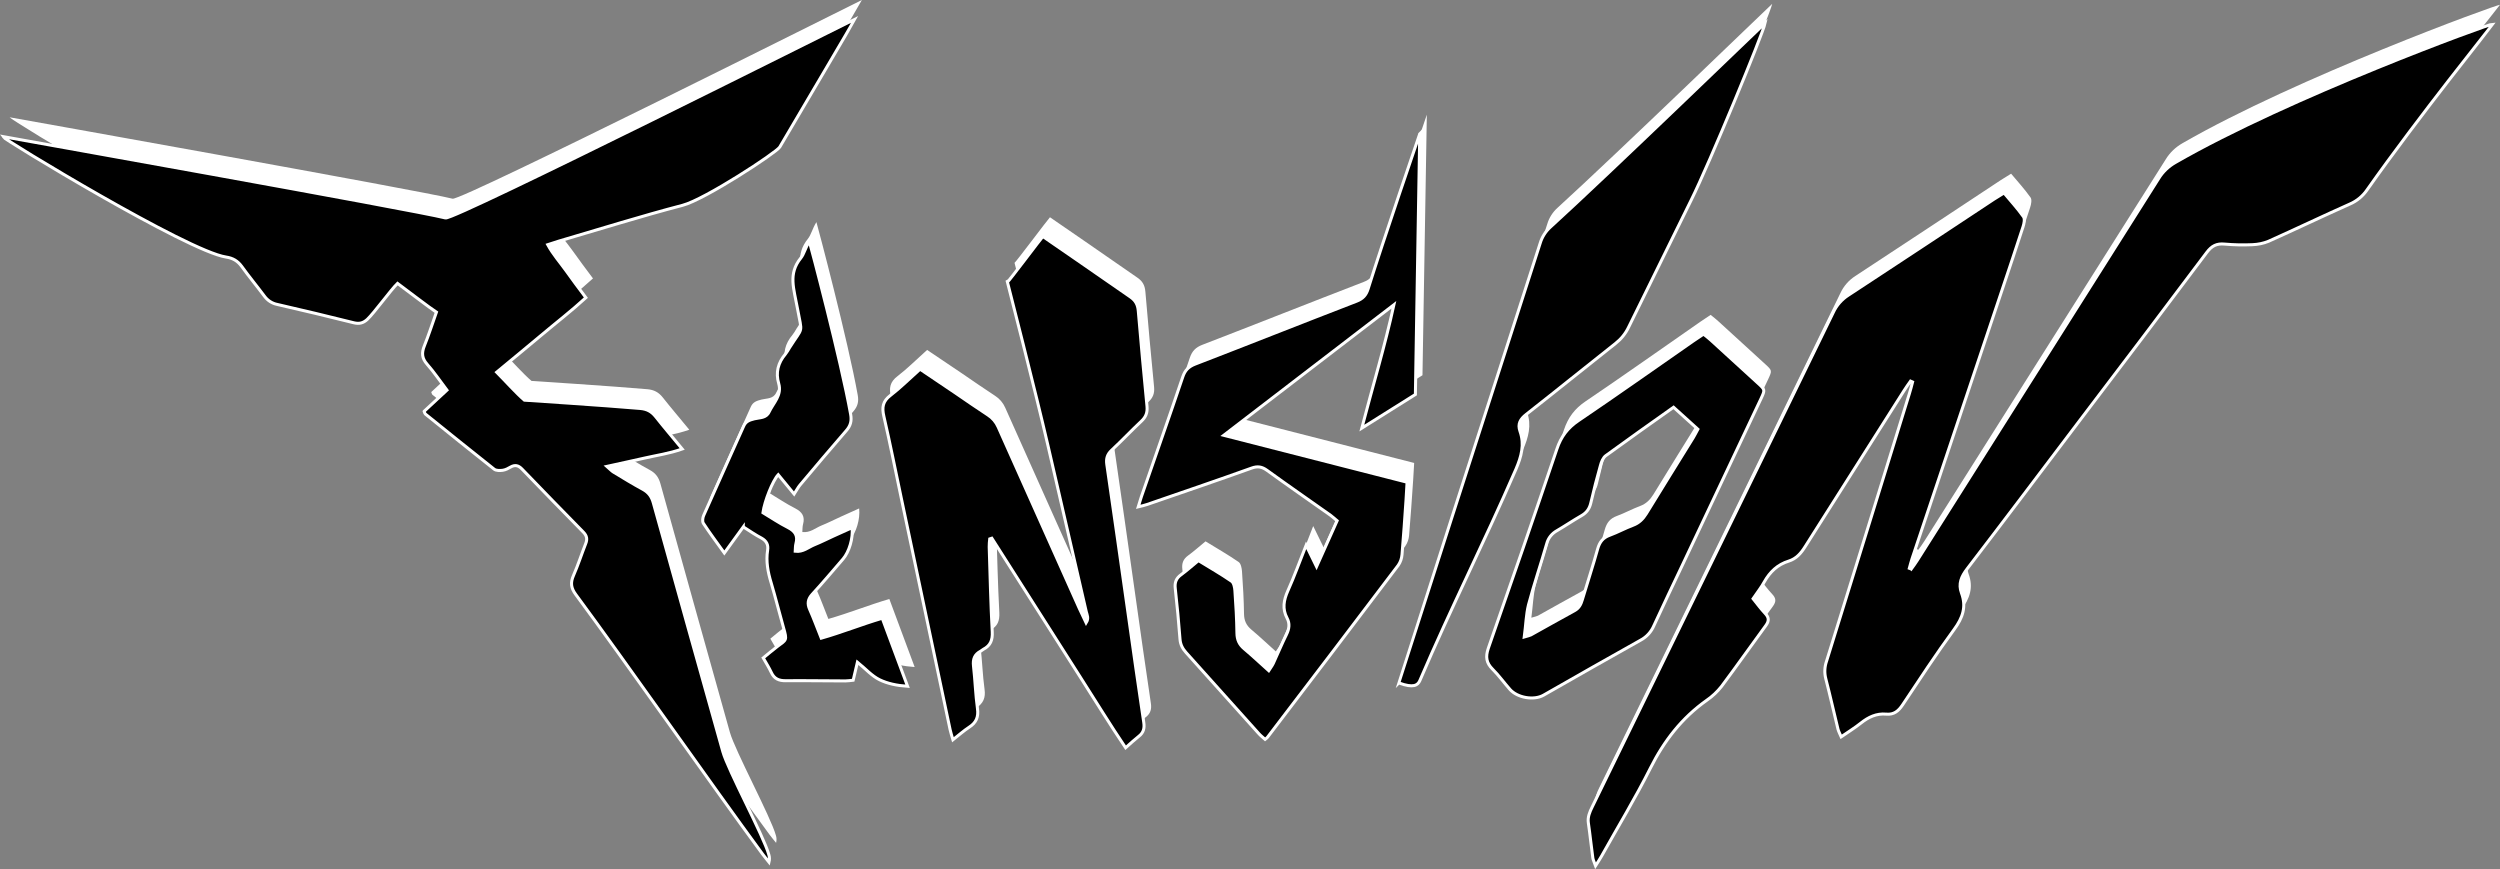 <?xml version="1.0" encoding="UTF-8"?> <svg xmlns="http://www.w3.org/2000/svg" id="_Слой_1" data-name="Слой 1" viewBox="0 0 2468.39 858.22"><rect x="0" y="0" width="2468.39" height="858.22" fill="#808080" stroke="none"/> <defs> <style> .cls-1 { fill: #fff; } .cls-2 { stroke: #fff; stroke-miterlimit: 10; stroke-width: 3px; } </style> </defs> <g> <path class="cls-1" d="m1894.09,542.8c2-2.8,4-5.4,5.8-8.3,79.6-125.8,159.1-251.6,238.6-377.4,4-6.5,9.7-11.9,16.4-15.7,112.5-64.9,310.3-136.9,313.5-136.7-1.6,2.5-73.2,91.3-124,163.4-4.3,6.4-10.3,11.4-17.3,14.4-26.9,12-53.4,24.7-80.2,36.7-5.1,2.1-10.6,3.2-16.1,3.4-9.1.4-18.2.2-27.3-.6-7.9-.8-12.8,1.8-17.6,8.2-41.4,55.2-83,110.2-124.8,165.1-37.2,49.1-74.3,98.4-111.8,147.3-5.8,7.6-9,14.8-5.6,24,5,13.5,1.2,24.3-7.2,35.8-17.8,24.3-34.3,49.5-51,74.6-4.1,6.1-8.5,9.8-16.1,9.1-9.6-.9-17.6,2.9-25,8.8-5.9,4.7-12.4,8.7-19.5,13.6-1.4-3.2-2.5-5.2-3.1-7.4-4.1-16.7-7.8-33.4-12.1-50-1.5-5.8-1.2-11.8.8-17.4,27.3-88,54.6-175.9,81.7-263.9,1.2-3.8,2.2-7.7,3.2-11.6l-2-.9c-2.1,3-4.3,6-6.3,9.2-32.7,51.4-65.3,102.9-97.9,154.4-4.1,6.5-8.7,11.8-16.1,14.1-11,3.4-18.5,10.6-24.1,20.5-3,5.5-6.9,10.4-11.1,16.6,4,5,7.7,10,11.9,14.5,3.8,4,4.1,7.3.8,11.9-14.7,20-29,40.4-43.9,60.3-4.1,5.2-9,9.8-14.5,13.6-24.6,17.4-42.1,40-55.6,66.9-14.9,29.7-32.2,58.2-48.4,87.2-1.5,2.7-3.2,5.2-5.8,9.3-1.3-3.7-2.4-5.6-2.7-7.7-1.6-11.4-2.7-23-4.4-34.4-.9-6,1.3-10.9,3.8-16,37.3-76.5,74.6-152.9,111.9-229.4,42-86.2,84.1-172.5,126.1-258.8,3.2-7,8.4-12.9,14.8-17,48-31.4,95.9-63.2,143.8-94.8,2.9-1.9,5.9-3.6,10-6.2,6.6,7.9,13.4,15.3,19.2,23.5,1.5,2.1.6,6.8-.4,9.8-6.7,20.7-13.6,41.2-20.5,61.8-29.7,88.7-59.4,177.3-89.1,266-1,3.1-1.8,6.3-2.7,9.5l1.9.7Z"></path> <path class="cls-1" d="m425.79,387.1l22.5-20.9c-6.9-9.1-12.7-17.8-19.6-25.6-5.2-5.9-5.5-11.2-2.7-18.1,4.3-10.7,7.8-21.6,11.9-33.2-2.8-1.6-38.4-28.5-38.4-28.5-6.5,6.3-23.2,29.3-29.8,35.5-4,3.7-7.9,4.7-13.3,3.4-25.1-6.3-50.3-12.3-75.6-18.1-5.2-1-9.7-4-12.8-8.3-7.3-9.8-15.2-19.3-22.3-29.2-4-5.5-8.8-8.3-15.5-9.3C192.49,229.1,10.69,118.6,9.49,115.8c3.2.6,405.8,72.4,437.4,80.4C455.39,198.4,845.59,2.5,850.99,0c-2.1,4.2-51.1,87-74.1,126.2-3.1,5.3-73.8,51.7-95.9,57.5-40.9,10.7-81.3,23.4-122,35.3-3.3,1-6.6,2.1-11.2,3.6,5.3,9.7,12.2,17.4,18.2,25.8,6,8.6,12.4,16.9,19.5,26.5-14.4,13.2-29.6,24.9-44.2,37.2-14.4,12.1-28.9,24-43.9,36.4,8.3,8.3,19.5,20.9,27.4,27.6,0,0,78.9,5.1,114.5,8.2,6.5.6,11,3,15,8,8.2,10.4,16.8,20.4,26.3,32-13.1,4.6-25.1,6.2-36.8,8.9-11.7,2.7-23.7,5.2-37.6,8.3,3.2,2.8,4.7,4.5,6.5,5.6,9.6,5.8,19.2,11.7,29,17,5.7,3.1,8.7,7.3,10.4,13.5,22.8,81.9,45.6,163.7,68.6,245.5,5.1,18.2,40.4,83.5,45.4,101.7.8,2.4.8,5,.2,7.4-2.1-2.7-4.4-5.2-6.4-8-51.3-69.8-132.9-186.5-184.3-256.1-4.9-6.6-5.5-11.8-2.3-19,4.5-10.2,7.9-20.9,12-31.3,1.8-4.4,1.2-7.8-2.2-11.3-20.4-20.7-40.6-41.6-60.8-62.5-3.5-3.6-6.8-4.3-11.1-1.9-2.4,1.4-5,2.8-7.7,3.2s-6.6.5-8.6-1.1c-22.8-18-45.4-36.3-68-54.5-.3-.2-.4-.7-1.1-2.6Z"></path> <path class="cls-1" d="m915.39,345.5c12.3,8.3,23.6,15.8,34.9,23.5,10.7,7.3,21.3,14.7,32.2,21.8,4.4,2.8,7.9,6.9,10,11.7,26.7,59.8,53.4,119.6,80.2,179.3,2,4.4,4.1,8.7,6.7,14.2,2.9-4.6.9-7.8.2-10.8-12.6-54.9-25.3-109.9-38-164.8-11.7-50.8-39.9-160.9-39.9-160.9.9-.1,33.6-43.8,35-45,2.5,1.5,59.9,41.4,86.4,59.7,5.2,3.6,7.3,7.7,7.8,13.8,2.7,31.4,5.5,62.8,8.6,94.1.6,6.3-1.1,10.6-5.6,14.8-9.9,9.3-19.3,19.3-29.3,28.6-4.3,4-5.6,8.2-4.8,13.9,7.1,48.5,13.9,97.1,20.8,145.6,5.2,36.4,10.2,72.8,15.7,109.2.9,5.8-.2,10.2-4.9,13.8-4.1,3.2-7.9,6.8-13,11.3-15.7-23.3-29.8-46.4-44.4-69.2-14.7-23-29.3-46.1-44-69.1-14.6-22.9-29.1-45.7-43.7-68.6l-2.1.7c-.3,2.6-.5,5.2-.5,7.8.9,28,1.5,56,3,84,.4,8.1-1.7,13.5-8.8,17.2-.9.5-1.7,1.3-2.6,1.8-6.1,3.2-7.9,7.9-7.1,14.8,1.6,13.9,2,28,3.9,41.8,1.2,8.4-1.2,14-8.2,18.5-5.2,3.4-9.9,7.6-16,12.4-1.2-4.2-2.2-7.1-2.8-10-16-75.7-32-151.4-47.9-227.1-5.8-27.4-11.2-54.9-17.5-82.2-2.1-8.9-1.1-15,6.6-20.8,9.9-7.6,18.8-16.6,29.1-25.8Z"></path> <path class="cls-1" d="m1408.79,113.2c-1.4,85.6-2.9,171.1-4.3,257.3l-52.9,33.2c10.9-41.9,22.8-81,31.7-121.8l-168,128.9,181,46.3c-.4,6-.6,11.5-1,17-1.3,18.2-2.4,36.3-4,54.4-.3,3.8-1.5,7.4-3.7,10.6-42.9,56.7-85.9,113.3-129.1,169.8-.7.8-1.5,1.4-2.4,2.1-2.1-1.9-4.5-3.7-6.5-6-23.9-26.6-47.7-53.2-71.6-79.8-3.4-3.8-5.5-7.8-5.9-13-1.3-16.8-2.8-33.5-4.7-50.2-.7-5.9.9-10,5.7-13.5,5.6-4.1,10.9-8.8,17.2-14,10.9,6.7,22.1,13.1,32.7,20.4,2.2,1.5,3.1,6.1,3.3,9.3,1,14,1.8,28,2,42,.1,6.5,2.2,11.2,7.2,15.4,8,6.7,15.6,13.9,24.2,21.6,1.8-2.8,3.4-4.9,4.5-7.2,4.4-9.5,8.4-19.2,13.1-28.7,2.7-5.5,3.3-10.8.5-16-4.9-9.2-3.3-17.8.8-27,6.3-14,11.5-28.5,18-44.9,3.7,7.6,6.5,13.3,10.3,21.1,7.2-16,13.6-30.5,20.3-45.3-2.4-2-4.4-3.9-6.6-5.5-20.9-14.8-41.9-29.3-62.6-44.3-5-3.6-9.2-4.4-15.3-2.2-34.2,12.3-68.7,24-103.1,35.9-2.5.9-5.1,1.4-8.7,2.3,1.3-4.1,2.1-7.2,3.1-10.1,13.6-39.4,27.5-78.6,40.8-118.1,2.2-6.6,5.8-10.2,12.2-12.7,53.2-20.5,106.2-41.6,159.4-62.1,6.2-2.4,9.4-5.8,11.4-12.1,14.9-47.7,51-153.1,51-153.1Z"></path> <path class="cls-1" d="m1388.09,655.3c.9-3.2,91.6-285.2,139.7-434.4,1.8-6,5.3-11.4,9.9-15.6,59.5-54.2,209.4-199.2,212.1-201.5-2.5,11.3-54.7,138-73.1,175-20.6,41.8-41.2,83.5-61.7,125.3-3,6.3-7.5,11.8-13,16.1-29.4,23.2-58.5,46.8-88,69.9-6,4.7-8.8,9.4-6.2,16.8,4.6,13.1,1.3,24.9-4,37.3-32.5,74.8-62.9,134-95,209-2,4.3-6,7.5-20.7,2.1Z"></path> <path class="cls-1" d="m1688.99,310.9c3.2,2.6,5.4,4.2,7.4,6.1,15.5,14.1,31.1,28.3,46.5,42.5,6.9,6.3,6.9,6.4,2.9,15-25.9,54.8-51.7,109.6-77.6,164.3-9.4,19.9-19,39.8-28.2,59.9-2.6,6.1-7.2,11.2-13,14.3-32.1,17.9-64,36.2-96,54.4-9.6,5.4-25.8,2.6-33.2-5.8-5.8-6.6-10.9-13.7-17.1-19.9-6.2-6.2-7.1-12.1-4.2-20.6,22.9-65.4,45.5-131,67.7-196.7,4.1-12.3,10.7-21,21.4-28.2,38-25.7,75.4-52.2,113.1-78.4,3.4-2.2,6.5-4.3,10.3-6.9Zm-177,299c4-1.2,5.4-1.4,6.5-2,14.4-8,28.7-16.1,43.2-24,4.4-2.4,6.3-6.2,7.6-10.7,5-16.8,10.5-33.4,15.2-50.3,1.9-6.7,5.2-11,11.8-13.4,7.9-2.9,15.3-7,23.1-9.9,5.9-2.2,9.8-6.1,13.1-11.4,15.3-25.1,30.9-50,46.4-75.1,1.4-2.3,2.6-4.8,4.5-8.3l-24-21.7c-23.1,16.4-45.1,31.9-66.9,47.8-2.7,2-4.4,6.2-5.3,9.7-3.4,12.1-6.6,24.3-9.4,36.6-1.3,5.9-4.1,10-9.4,13-8.2,4.7-16,10-24.2,14.8-4.9,2.7-8.6,7.3-10,12.7-5.8,20.2-12.6,40.1-18,60.4-2.4,9.7-2.6,19.9-4.2,31.8h0Z"></path> <path class="cls-1" d="m740.89,501.2l-18.7,25.8c-7.6-10.6-14.5-19.8-20.7-29.3-1.2-1.8-.7-5.6.3-7.8,13-29.5,26.4-58.8,39.5-88.2,2.2-5,6.1-6,10.6-7.2,5.2-1.3,11.6-.5,14.5-6.8,4.2-8.9,12.8-16.4,9.5-27.9-3.2-11-.7-20.6,6.6-29.2,1.5-2,2.8-4,4-6.2,13.9-22,12.6-12.7,7.9-38.8-3.5-19.6-9.4-34.1,3.2-49.7,3.4-4.2,4.4-10,8.5-16.6,1.5,4.9,31.1,116.7,40.8,170.8,1.2,6.6-.1,11.3-4.4,16.2-15.4,17.7-30.5,35.7-45.6,53.6-2,2.4-3.4,5.2-5.8,8.9l-15.7-19.1c-5.5,5.9-13.5,26.1-15.1,37.5,8,4.8,16.1,10.3,24.8,14.7,7,3.6,9.9,8.1,7.8,15.8-.6,2.2-.5,4.7-.7,7.6,7.8.9,12.9-4,18.8-6.4,6.5-2.6,12.7-5.8,19.1-8.7,6-2.7,11.9-5.4,18.2-8.2,1.2,10.4-2.9,23.9-8.9,30.9-10.1,11.7-20,23.5-30.4,34.8-4.4,4.8-5.1,9.3-2.5,15.1,4,8.9,7.3,18.1,11.4,28.3,20.3-5.8,39.3-13.5,60.2-19.7l25,67.2c-10.8-.7-19.8-2.7-27.5-6.4-7.7-3.7-14-10.9-22-17.4-1.5,6.5-2.8,12-4.2,17.8-2.9.3-5.3.7-7.7.7-19.6,0-39.2-.4-58.8-.2-6.7.1-11.4-1.8-14.3-8.1-2.2-4.7-5-9.1-8-14.4,5-4,9.4-7.9,14.1-11.4,8.9-6.6,9.5-5.8,6-18.2-4.2-14.8-7.9-29.8-12.3-44.6-3.2-10.5-5.2-21.1-3.5-32,.9-5.6-1.1-9.3-6-12.1-5.6-2.9-11-6.6-18-11.1Z"></path> </g> <g> <path class="cls-2" d="m1887.09,561.8c2-2.8,4-5.4,5.8-8.3,79.6-125.8,159.1-251.6,238.6-377.4,4-6.5,9.7-11.9,16.4-15.7,112.5-64.9,310.3-136.9,313.5-136.7-1.6,2.5-73.2,91.3-124,163.4-4.3,6.4-10.3,11.4-17.3,14.4-26.9,12-53.4,24.7-80.2,36.7-5.1,2.1-10.6,3.2-16.1,3.4-9.1.4-18.2.2-27.3-.6-7.9-.8-12.8,1.8-17.6,8.2-41.4,55.2-83,110.2-124.8,165.1-37.2,49.1-74.3,98.4-111.8,147.3-5.8,7.6-9,14.8-5.6,24,5,13.5,1.2,24.3-7.2,35.8-17.8,24.3-34.3,49.5-51,74.6-4.1,6.1-8.5,9.8-16.1,9.1-9.6-.9-17.6,2.9-25,8.8-5.9,4.7-12.4,8.7-19.5,13.6-1.4-3.2-2.5-5.2-3.1-7.4-4.1-16.7-7.8-33.4-12.1-50-1.5-5.8-1.2-11.8.8-17.4,27.3-88,54.6-175.9,81.7-263.9,1.2-3.8,2.2-7.7,3.2-11.6l-2-.9c-2.1,3-4.3,6-6.3,9.2-32.7,51.4-65.3,102.9-97.9,154.4-4.1,6.5-8.7,11.8-16.1,14.1-11,3.4-18.5,10.6-24.1,20.5-3,5.5-6.9,10.4-11.1,16.6,4,5,7.7,10,11.9,14.5,3.8,4,4.1,7.3.8,11.9-14.7,20-29,40.4-43.9,60.3-4.1,5.2-9,9.8-14.5,13.6-24.6,17.4-42.1,40-55.6,66.9-14.9,29.7-32.2,58.2-48.4,87.2-1.5,2.7-3.2,5.2-5.8,9.3-1.3-3.7-2.4-5.6-2.7-7.7-1.6-11.4-2.7-23-4.4-34.4-.9-6,1.3-10.9,3.8-16,37.3-76.5,74.6-152.9,111.9-229.4,42-86.2,84.1-172.5,126.1-258.8,3.2-7,8.4-12.9,14.8-17,48-31.4,95.9-63.2,143.8-94.8,2.9-1.9,5.9-3.6,10-6.2,6.6,7.9,13.4,15.3,19.2,23.5,1.5,2.1.6,6.8-.4,9.8-6.7,20.7-13.6,41.2-20.5,61.8-29.7,88.7-59.4,177.3-89.1,266-1,3.1-1.8,6.3-2.7,9.5l1.9.7Z"></path> <path class="cls-2" d="m418.79,406.1l22.5-20.9c-6.9-9.1-12.7-17.8-19.6-25.6-5.2-5.9-5.5-11.2-2.7-18.1,4.3-10.7,7.8-21.6,11.9-33.2-2.8-1.6-38.4-28.5-38.4-28.5-6.5,6.3-23.2,29.3-29.8,35.5-4,3.7-7.9,4.7-13.3,3.4-25.1-6.3-50.3-12.3-75.6-18.1-5.2-1-9.7-4-12.8-8.3-7.3-9.8-15.2-19.3-22.3-29.2-4-5.5-8.8-8.3-15.5-9.3C185.49,248.1,3.69,137.6,2.49,134.8c3.2.6,405.8,72.4,437.4,80.4,8.5,2.2,398.7-193.7,404.1-196.2-2.1,4.2-51.1,87-74.1,126.2-3.1,5.3-73.8,51.7-95.9,57.5-40.9,10.7-81.3,23.4-122,35.3-3.3,1-6.6,2.1-11.2,3.6,5.3,9.7,12.2,17.4,18.2,25.8,6,8.6,12.4,16.9,19.5,26.5-14.4,13.2-29.6,24.9-44.2,37.2-14.4,12.1-28.9,24-43.9,36.4,8.3,8.3,19.5,20.9,27.4,27.6,0,0,78.9,5.1,114.5,8.2,6.5.6,11,3,15,8,8.2,10.4,16.8,20.4,26.3,32-13.1,4.6-25.1,6.2-36.8,8.9-11.7,2.7-23.7,5.2-37.6,8.3,3.2,2.8,4.7,4.5,6.5,5.6,9.6,5.8,19.2,11.7,29,17,5.7,3.1,8.7,7.3,10.4,13.5,22.8,81.9,45.6,163.7,68.6,245.5,5.1,18.2,40.4,83.5,45.4,101.7.8,2.4.8,5,.2,7.4-2.1-2.7-4.4-5.2-6.4-8-51.3-69.8-132.9-186.5-184.3-256.1-4.9-6.6-5.5-11.8-2.3-19,4.5-10.2,7.9-20.9,12-31.3,1.8-4.4,1.2-7.8-2.2-11.3-20.4-20.7-40.6-41.6-60.8-62.5-3.5-3.6-6.8-4.3-11.1-1.9-2.4,1.4-5,2.8-7.7,3.2-2.7.4-6.6.5-8.6-1.1-22.8-18-45.4-36.3-68-54.5-.3-.2-.4-.7-1.1-2.6Z"></path> <path class="cls-2" d="m908.39,364.5c12.3,8.3,23.6,15.8,34.9,23.5,10.7,7.3,21.3,14.7,32.2,21.8,4.4,2.8,7.9,6.9,10,11.7,26.7,59.8,53.4,119.6,80.2,179.3,2,4.4,4.1,8.7,6.7,14.2,2.9-4.6.9-7.8.2-10.8-12.6-54.9-25.3-109.9-38-164.8-11.7-50.8-39.9-160.9-39.9-160.9.9-.1,33.6-43.8,35-45,2.5,1.5,59.9,41.4,86.4,59.7,5.2,3.6,7.3,7.7,7.8,13.8,2.7,31.4,5.5,62.8,8.6,94.1.6,6.3-1.1,10.6-5.6,14.8-9.9,9.3-19.3,19.3-29.3,28.6-4.3,4-5.6,8.2-4.8,13.9,7.1,48.5,13.9,97.1,20.8,145.6,5.2,36.4,10.2,72.8,15.7,109.2.9,5.8-.2,10.2-4.9,13.8-4.1,3.2-7.9,6.8-13,11.3-15.7-23.3-29.8-46.4-44.4-69.2-14.7-23-29.3-46.1-44-69.1-14.6-22.9-29.1-45.7-43.7-68.6l-2.1.7c-.3,2.6-.5,5.2-.5,7.8.9,28,1.5,56,3,84,.4,8.1-1.7,13.5-8.8,17.2-.9.5-1.7,1.3-2.6,1.8-6.1,3.2-7.9,7.9-7.1,14.8,1.6,13.9,2,28,3.9,41.8,1.2,8.4-1.2,14-8.2,18.5-5.2,3.4-9.9,7.6-16,12.4-1.2-4.2-2.2-7.1-2.8-10-16-75.7-32-151.4-47.9-227.1-5.8-27.4-11.2-54.9-17.5-82.2-2.1-8.9-1.1-15,6.6-20.8,9.9-7.6,18.8-16.6,29.1-25.8Z"></path> <path class="cls-2" d="m1401.79,132.2c-1.4,85.6-2.9,171.1-4.3,257.3l-52.9,33.2c10.9-41.9,22.8-81,31.7-121.8l-168,128.9,181,46.3c-.4,6-.6,11.5-1,17-1.3,18.2-2.4,36.3-4,54.4-.3,3.8-1.5,7.4-3.7,10.6-42.9,56.7-85.9,113.3-129.1,169.8-.7.8-1.5,1.4-2.4,2.1-2.1-1.9-4.5-3.7-6.5-6-23.9-26.6-47.7-53.2-71.6-79.8-3.4-3.8-5.5-7.8-5.9-13-1.3-16.8-2.8-33.5-4.7-50.2-.7-5.9.9-10,5.7-13.5,5.6-4.1,10.9-8.8,17.2-14,10.9,6.7,22.1,13.1,32.7,20.4,2.2,1.5,3.1,6.1,3.3,9.3,1,14,1.8,28,2,42,.1,6.5,2.2,11.2,7.2,15.4,8,6.7,15.6,13.9,24.2,21.6,1.8-2.8,3.4-4.9,4.5-7.2,4.4-9.5,8.4-19.2,13.1-28.7,2.7-5.5,3.3-10.8.5-16-4.9-9.2-3.3-17.8.8-27,6.3-14,11.5-28.5,18-44.9,3.7,7.6,6.5,13.3,10.3,21.1,7.2-16,13.6-30.5,20.3-45.3-2.4-2-4.4-3.9-6.6-5.5-20.9-14.8-41.9-29.3-62.6-44.3-5-3.6-9.2-4.4-15.3-2.2-34.2,12.3-68.7,24-103.1,35.9-2.5.9-5.1,1.4-8.7,2.3,1.3-4.1,2.1-7.2,3.1-10.1,13.6-39.4,27.5-78.6,40.8-118.1,2.2-6.6,5.8-10.2,12.2-12.7,53.2-20.5,106.2-41.6,159.4-62.1,6.2-2.4,9.4-5.8,11.4-12.1,14.9-47.7,51-153.1,51-153.1Z"></path> <path class="cls-2" d="m1381.09,674.3c.9-3.2,91.6-285.2,139.7-434.4,1.8-6,5.3-11.4,9.9-15.6,59.5-54.2,209.4-199.2,212.1-201.5-2.5,11.3-54.7,138-73.1,175-20.6,41.8-41.2,83.5-61.7,125.3-3,6.3-7.5,11.8-13,16.1-29.4,23.2-58.5,46.8-88,69.9-6,4.7-8.8,9.4-6.2,16.8,4.6,13.1,1.3,24.9-4,37.3-32.5,74.8-62.9,134-95,209-2,4.3-6,7.5-20.7,2.1Z"></path> <path class="cls-2" d="m1681.99,329.9c3.2,2.6,5.4,4.2,7.4,6.1,15.5,14.1,31.1,28.3,46.5,42.5,6.9,6.3,6.9,6.4,2.9,15-25.9,54.8-51.7,109.6-77.6,164.3-9.4,19.9-19,39.8-28.2,59.9-2.6,6.1-7.2,11.2-13,14.3-32.1,17.9-64,36.2-96,54.4-9.6,5.4-25.8,2.6-33.2-5.8-5.8-6.6-10.9-13.7-17.1-19.9-6.2-6.2-7.1-12.1-4.2-20.6,22.9-65.4,45.5-131,67.7-196.7,4.1-12.3,10.7-21,21.4-28.2,38-25.7,75.4-52.2,113.1-78.4,3.4-2.2,6.5-4.3,10.3-6.9Zm-177,299c4-1.2,5.4-1.4,6.5-2,14.4-8,28.7-16.1,43.2-24,4.4-2.4,6.3-6.2,7.6-10.7,5-16.8,10.5-33.4,15.2-50.3,1.9-6.7,5.2-11,11.8-13.4,7.9-2.9,15.3-7,23.1-9.9,5.9-2.2,9.8-6.1,13.1-11.4,15.3-25.1,30.9-50,46.4-75.1,1.4-2.3,2.6-4.8,4.5-8.3l-24-21.7c-23.1,16.4-45.1,31.9-66.9,47.8-2.7,2-4.4,6.2-5.3,9.7-3.4,12.1-6.6,24.3-9.4,36.6-1.3,5.9-4.1,10-9.4,13-8.2,4.7-16,10-24.2,14.8-4.9,2.7-8.6,7.3-10,12.7-5.8,20.2-12.6,40.1-18,60.4-2.4,9.7-2.6,19.9-4.2,31.8h0Z"></path> <path class="cls-2" d="m733.89,520.2l-18.7,25.8c-7.6-10.6-14.5-19.8-20.7-29.3-1.2-1.8-.7-5.6.3-7.8,13-29.5,26.4-58.8,39.5-88.2,2.2-5,6.1-6,10.6-7.2,5.2-1.3,11.6-.5,14.5-6.8,4.2-8.9,12.8-16.4,9.5-27.9-3.2-11-.7-20.6,6.6-29.2,1.5-2,2.8-4,4-6.2,13.9-22,12.6-12.7,7.9-38.8-3.5-19.6-9.4-34.1,3.2-49.7,3.4-4.2,4.4-10,8.5-16.6,1.5,4.9,31.1,116.7,40.8,170.8,1.2,6.6-.1,11.3-4.4,16.2-15.4,17.7-30.5,35.7-45.6,53.6-2,2.4-3.4,5.2-5.8,8.9l-15.7-19.1c-5.5,5.9-13.5,26.1-15.1,37.5,8,4.8,16.1,10.3,24.8,14.7,7,3.6,9.9,8.1,7.8,15.8-.6,2.2-.5,4.7-.7,7.6,7.8.9,12.9-4,18.8-6.4,6.5-2.6,12.7-5.8,19.1-8.7,6-2.7,11.9-5.4,18.2-8.2,1.2,10.4-2.9,23.9-8.9,30.9-10.1,11.7-20,23.5-30.4,34.8-4.4,4.8-5.1,9.3-2.5,15.1,4,8.9,7.3,18.1,11.4,28.3,20.3-5.8,39.3-13.5,60.2-19.7l25,67.2c-10.8-.7-19.8-2.7-27.5-6.4-7.7-3.7-14-10.9-22-17.4-1.5,6.5-2.8,12-4.2,17.8-2.9.3-5.3.7-7.7.7-19.6,0-39.2-.4-58.8-.2-6.7.1-11.4-1.8-14.3-8.1-2.2-4.7-5-9.1-8-14.4,5-4,9.4-7.9,14.1-11.4,8.9-6.6,9.5-5.8,6-18.2-4.2-14.8-7.9-29.8-12.3-44.6-3.2-10.5-5.2-21.1-3.5-32,.9-5.6-1.1-9.3-6-12.1-5.6-2.9-11-6.6-18-11.1Z"></path> </g> </svg> 